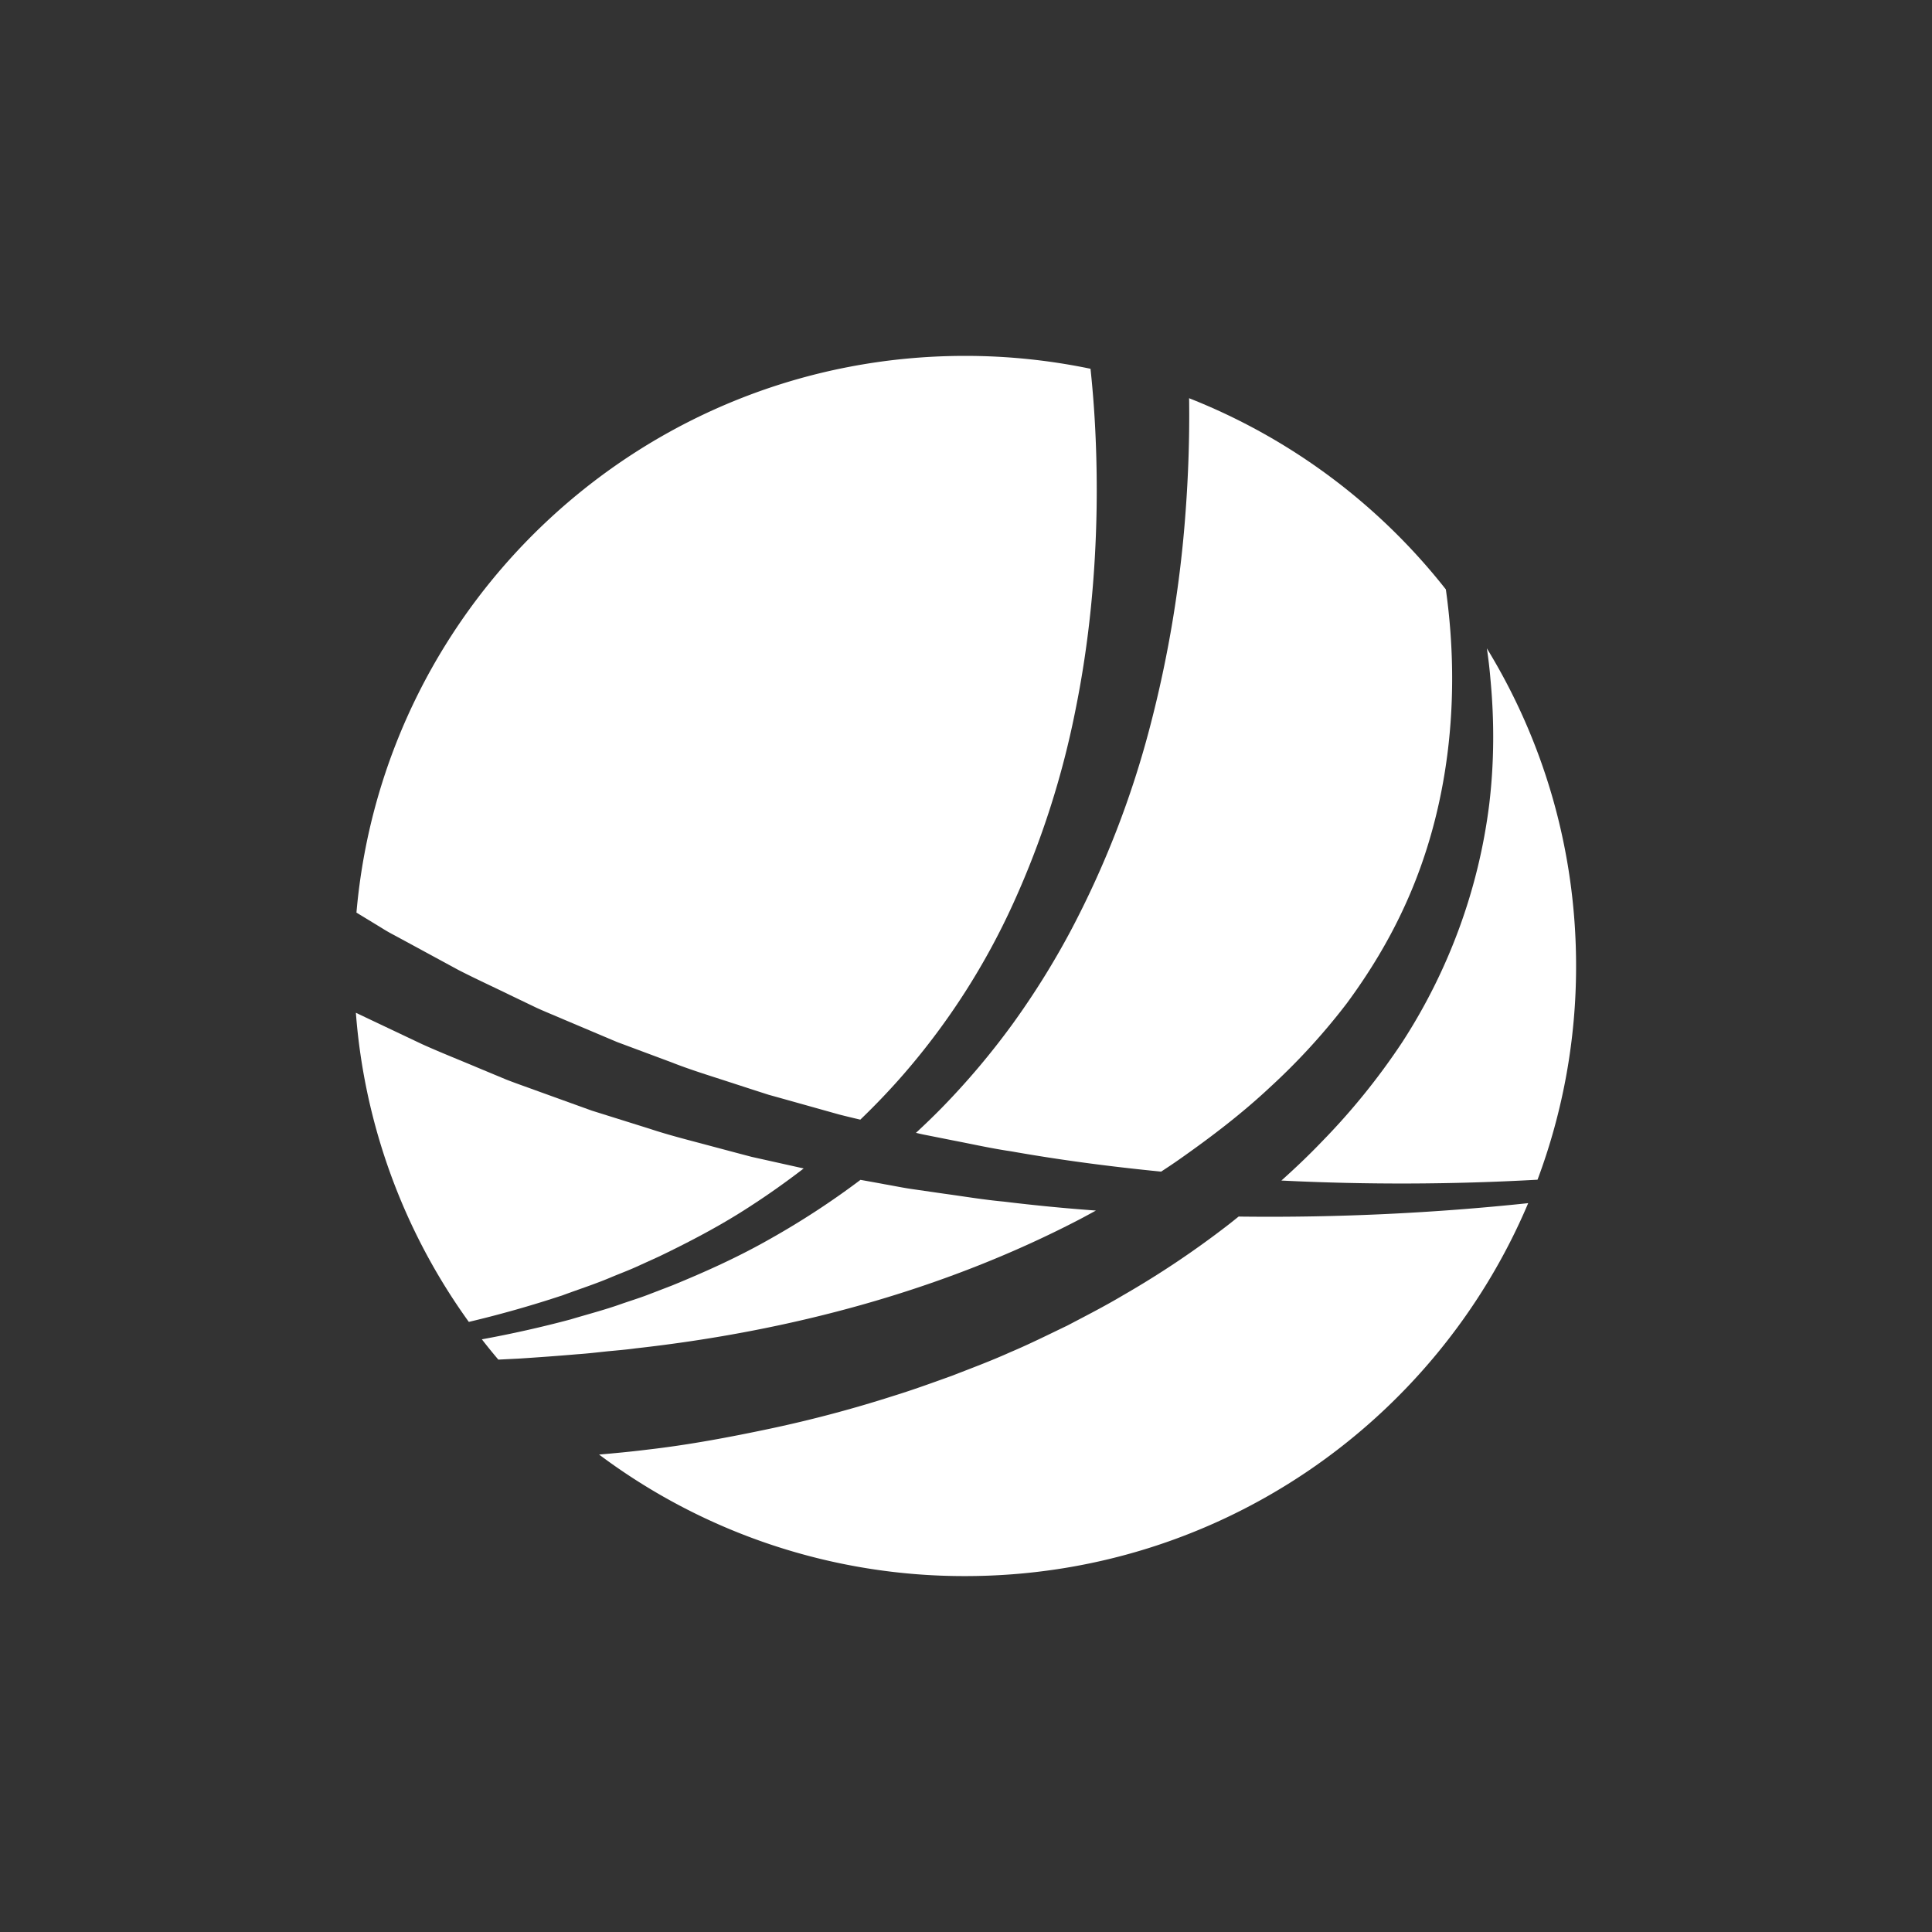 <?xml version="1.0" encoding="UTF-8" standalone="no"?><svg xmlns="http://www.w3.org/2000/svg" width="50.667" height="50.667"><rect width="100%" height="100%" fill="#333333" stroke="none"/><path d="M31.093 13.41a31.102 31.102 0 0 1-.935 5.652 24.842 24.842 0 0 1-2.079 5.349 21.175 21.175 0 0 1-1.522 2.44 19.897 19.897 0 0 1-1.851 2.194c-.223.228-.452.448-.685.664.075.017.15.036.225.05l.754.15c.504.097 1.005.21 1.513.284 1.304.231 2.618.403 3.938.533.16-.105.321-.211.478-.322.826-.58 1.633-1.194 2.37-1.884a16.953 16.953 0 0 0 2.02-2.206c.591-.8 1.111-1.656 1.525-2.566 1.158-2.53 1.474-5.44 1.074-8.29a16.065 16.065 0 0 0-6.734-5.015l.002.098c.01.959-.022 1.915-.093 2.869M16.042 33.49c.21-.088.423-.167.63-.26l.62-.282c.817-.394 1.62-.815 2.375-1.308.485-.313.955-.647 1.41-.997l-.978-.218-.386-.086-.383-.101-.766-.204c-.51-.137-1.024-.265-1.526-.432l-1.516-.475-1.496-.54c-.248-.091-.5-.178-.746-.274l-.735-.306c-.489-.207-.984-.402-1.468-.62l-1.441-.683-.303-.144a15.897 15.897 0 0 0 2.962 8.107 29.18 29.18 0 0 0 2.466-.7c.428-.159.863-.298 1.281-.477" fill="#fff"/><path d="M10.016 24.34c.107.068.217.13.33.189l.333.18 1.338.726c.451.232.913.443 1.37.666l.687.33c.232.106.468.2.701.301l1.407.595 1.432.534c.475.188.963.337 1.448.495l.73.237.364.117.37.103 1.477.414c.186.048.372.092.559.136.405-.39.793-.796 1.16-1.22a18.492 18.492 0 0 0 2.862-4.475 23.026 23.026 0 0 0 1.623-5.061c.353-1.743.525-3.524.552-5.303.012-.89-.011-1.781-.074-2.666a29.365 29.365 0 0 0-.086-.967 16.105 16.105 0 0 0-3.289-.338c-8.377 0-15.252 6.42-15.962 14.601l.018.01zM24.759 31.305l-.782-.113c-.26-.035-.518-.09-.778-.135-.21-.04-.421-.077-.632-.115l-.002.001a21.279 21.279 0 0 1-2.384 1.556c-.823.468-1.685.857-2.556 1.213l-.658.253c-.22.083-.445.152-.666.229-.442.158-.897.275-1.345.41a29.75 29.75 0 0 1-2.319.52c.14.18.284.358.432.532l.543-.027c.511-.033 1.022-.07 1.531-.114.255-.017.51-.047.763-.074.255-.025.51-.045.763-.08 4.058-.452 8.067-1.518 11.663-3.393.137-.072.273-.147.409-.221a49.225 49.225 0 0 1-2.418-.235c-.524-.048-1.043-.136-1.564-.207M32.604 31.906l-.12-.002c-.096.076-.19.154-.287.228a24.369 24.369 0 0 1-2.753 1.842c-.475.283-.966.533-1.454.79-.497.238-.99.485-1.498.699-.502.227-1.017.418-1.53.618-.517.186-1.034.374-1.558.535a33.021 33.021 0 0 1-3.18.845c-1.072.227-2.15.43-3.237.555-.425.053-.85.094-1.276.13a15.968 15.968 0 0 0 9.599 3.187c6.64 0 12.337-4.033 14.767-9.78a64.457 64.457 0 0 1-7.473.353M39.055 21.096a14.746 14.746 0 0 1-.782 3.233 14.94 14.94 0 0 1-1.495 2.997 17.734 17.734 0 0 1-2.103 2.604c-.342.358-.702.7-1.07 1.03a63.687 63.687 0 0 0 6.717-.022 15.943 15.943 0 0 0 1.011-5.605c0-3.051-.855-5.903-2.34-8.33.04.267.072.536.094.806.103 1.085.1 2.19-.032 3.287" fill="#fff"/></svg>